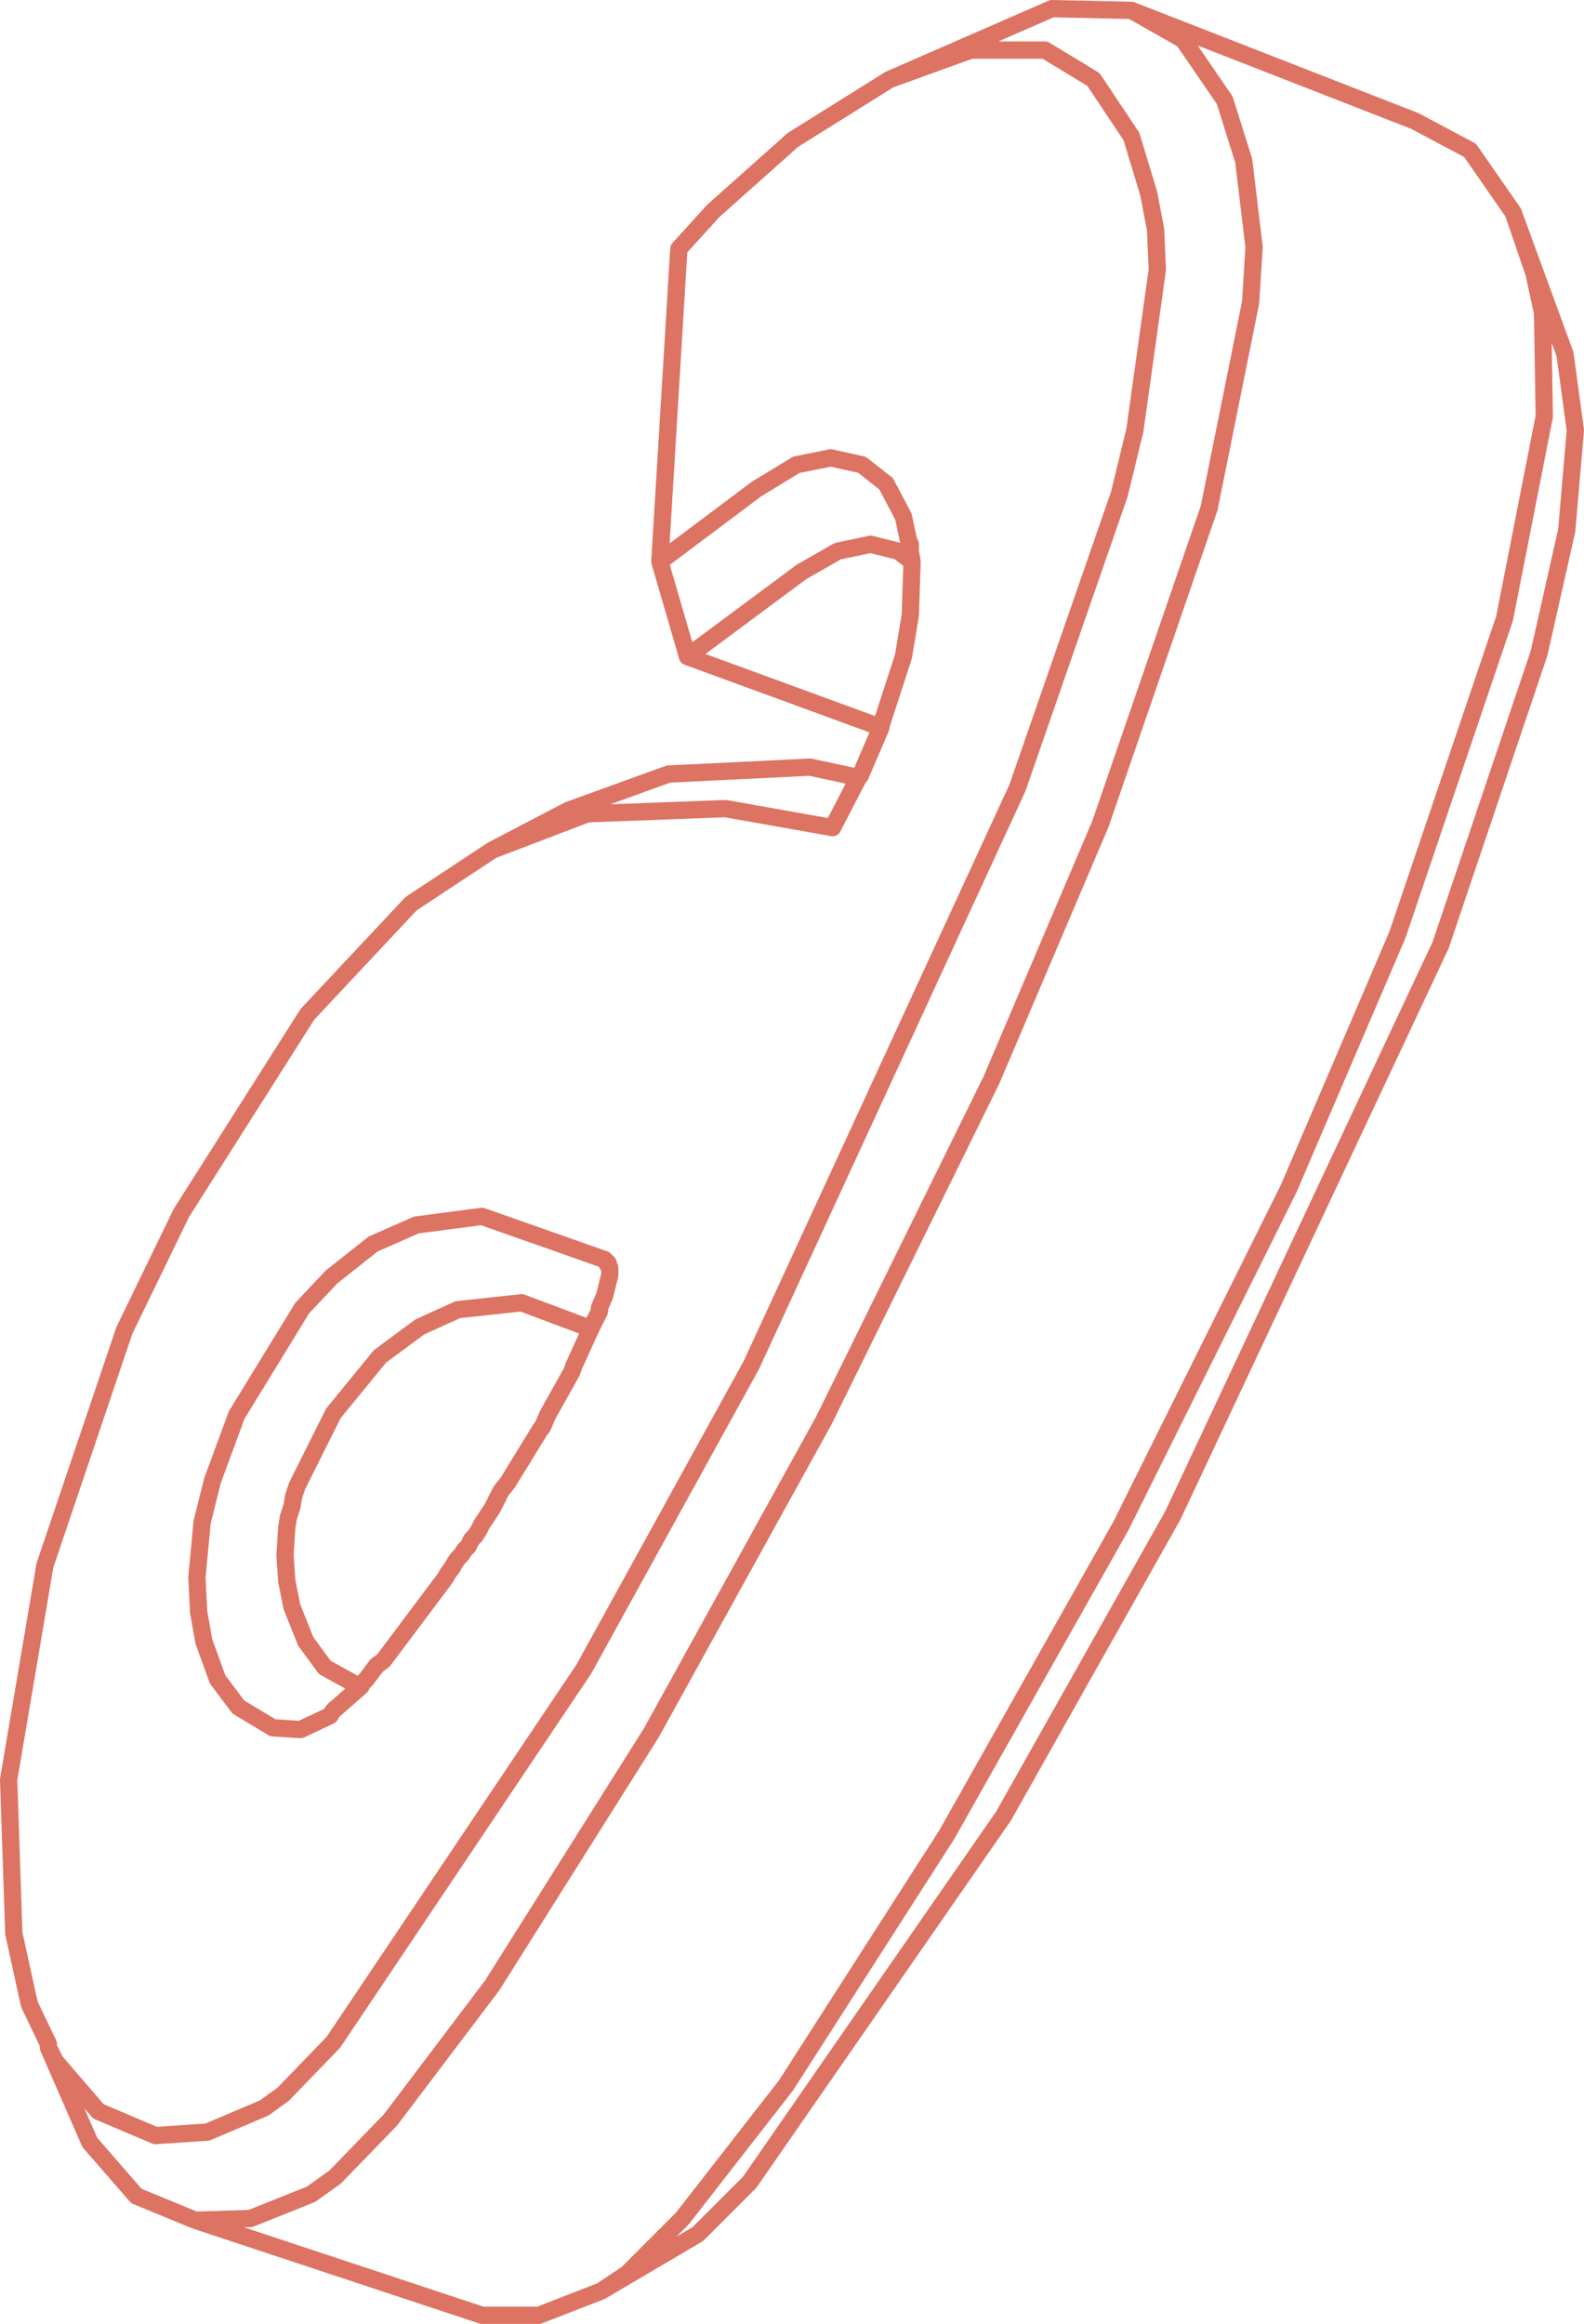 <?xml version="1.0" encoding="UTF-8" standalone="no"?>
<svg xmlns:xlink="http://www.w3.org/1999/xlink" height="67.25px" width="45.85px" xmlns="http://www.w3.org/2000/svg">
  <g transform="matrix(1.0, 0.0, 0.0, 1.0, 23.3, 32.9)">
    <path d="M21.1 -25.0 L21.35 -23.85 21.4 -20.85 20.25 -15.0 17.15 -5.85 14.0 1.5 9.15 11.25 4.1 20.2 -0.55 27.45 -3.55 31.3 -5.15 32.9 -5.9 33.4 -3.1 31.75 -1.6 30.25 5.75 19.65 10.65 10.95 18.4 -5.55 21.25 -14.0 22.05 -17.55 22.3 -20.45 22.0 -22.65 20.5 -26.75 21.1 -25.0 M8.35 -30.6 L6.95 -31.45 4.8 -31.45 2.45 -30.6 -0.35 -28.85 -2.65 -26.8 -3.65 -25.7 -4.2 -16.65 -1.4 -18.75 -0.25 -19.45 0.75 -19.65 1.65 -19.45 2.35 -18.9 2.85 -17.95 3.0 -17.25 3.05 -17.15 3.05 -16.95 3.1 -16.65 3.05 -15.1 2.85 -13.9 2.2 -11.9 2.2 -11.85 1.6 -10.45 1.55 -10.4 0.8 -8.95 -2.3 -9.5 -6.3 -9.35 -9.05 -8.3 -11.4 -6.75 -14.4 -3.55 -18.05 2.2 -19.7 5.6 -22.0 12.4 -23.05 18.6 -22.9 23.05 -22.45 25.1 -21.9 26.25 -21.9 26.35 -21.7 26.75 -20.45 28.2 -18.8 28.9 -17.3 28.8 -15.65 28.1 -15.1 27.7 -13.65 26.2 -6.4 15.4 -1.55 6.6 6.15 -10.1 9.1 -18.6 9.55 -20.45 10.2 -25.1 10.15 -26.25 9.95 -27.3 9.45 -28.95 8.35 -30.6 M2.45 -30.6 L7.15 -32.65 9.45 -32.6 17.65 -29.4 19.25 -28.55 20.5 -26.75 M9.45 -32.6 L10.95 -31.75 12.15 -30.0 12.7 -28.25 13.0 -25.75 12.9 -24.15 11.7 -18.2 8.55 -9.05 5.4 -1.65 0.55 8.2 -4.45 17.25 -9.05 24.55 -12.0 28.45 -13.6 30.1 -14.3 30.6 -16.05 31.3 -17.65 31.35 -9.35 34.1 -7.7 34.1 -5.9 33.4 M-4.2 -16.65 L-3.4 -13.9 -0.1 -16.35 0.95 -16.95 1.9 -17.15 2.7 -16.95 3.1 -16.65 M1.55 -10.4 L0.15 -10.7 -3.95 -10.5 -6.85 -9.45 -9.05 -8.3 M-8.2 4.8 L-6.2 5.55 -5.95 5.05 -5.95 4.95 -5.8 4.6 -5.65 4.0 -5.65 3.8 -5.8 3.55 -9.35 2.3 -11.25 2.55 -12.5 3.1 -13.7 4.05 -14.55 4.95 -16.45 8.05 -17.15 9.95 -17.45 11.15 -17.6 12.75 -17.55 13.75 -17.4 14.6 -17.0 15.7 -16.4 16.5 -15.4 17.1 -14.6 17.15 -13.75 16.75 -13.65 16.6 -12.85 15.9 -12.85 15.85 -13.0 15.85 -13.9 15.35 -14.45 14.6 -14.85 13.6 -15.0 12.85 -15.05 12.1 -15.0 11.3 -14.95 11.0 -14.85 10.7 -14.8 10.4 -14.7 10.1 -13.65 8.0 -12.3 6.35 -11.15 5.5 -10.05 5.0 -8.2 4.8 M-5.65 3.8 L-5.7 3.65 -5.8 3.55 M-6.2 5.55 L-6.7 6.65 -6.75 6.8 -7.45 8.05 -7.6 8.4 -7.65 8.45 -8.6 10.0 -8.8 10.25 -9.05 10.75 -9.35 11.2 -9.45 11.4 -9.55 11.55 -9.65 11.65 -9.75 11.85 -9.85 11.95 -9.95 12.1 -10.05 12.2 -10.15 12.35 -10.2 12.45 -10.35 12.65 -10.4 12.75 -12.2 15.15 -12.4 15.3 -12.7 15.7 -12.85 15.85 M-17.65 31.35 L-19.35 30.65 -20.7 29.1 -21.9 26.35 M-3.4 -13.9 L2.2 -11.85" fill="none" stroke="#dd7362" stroke-linecap="round" stroke-linejoin="round" stroke-width="0.5"/>
  </g>
</svg>
